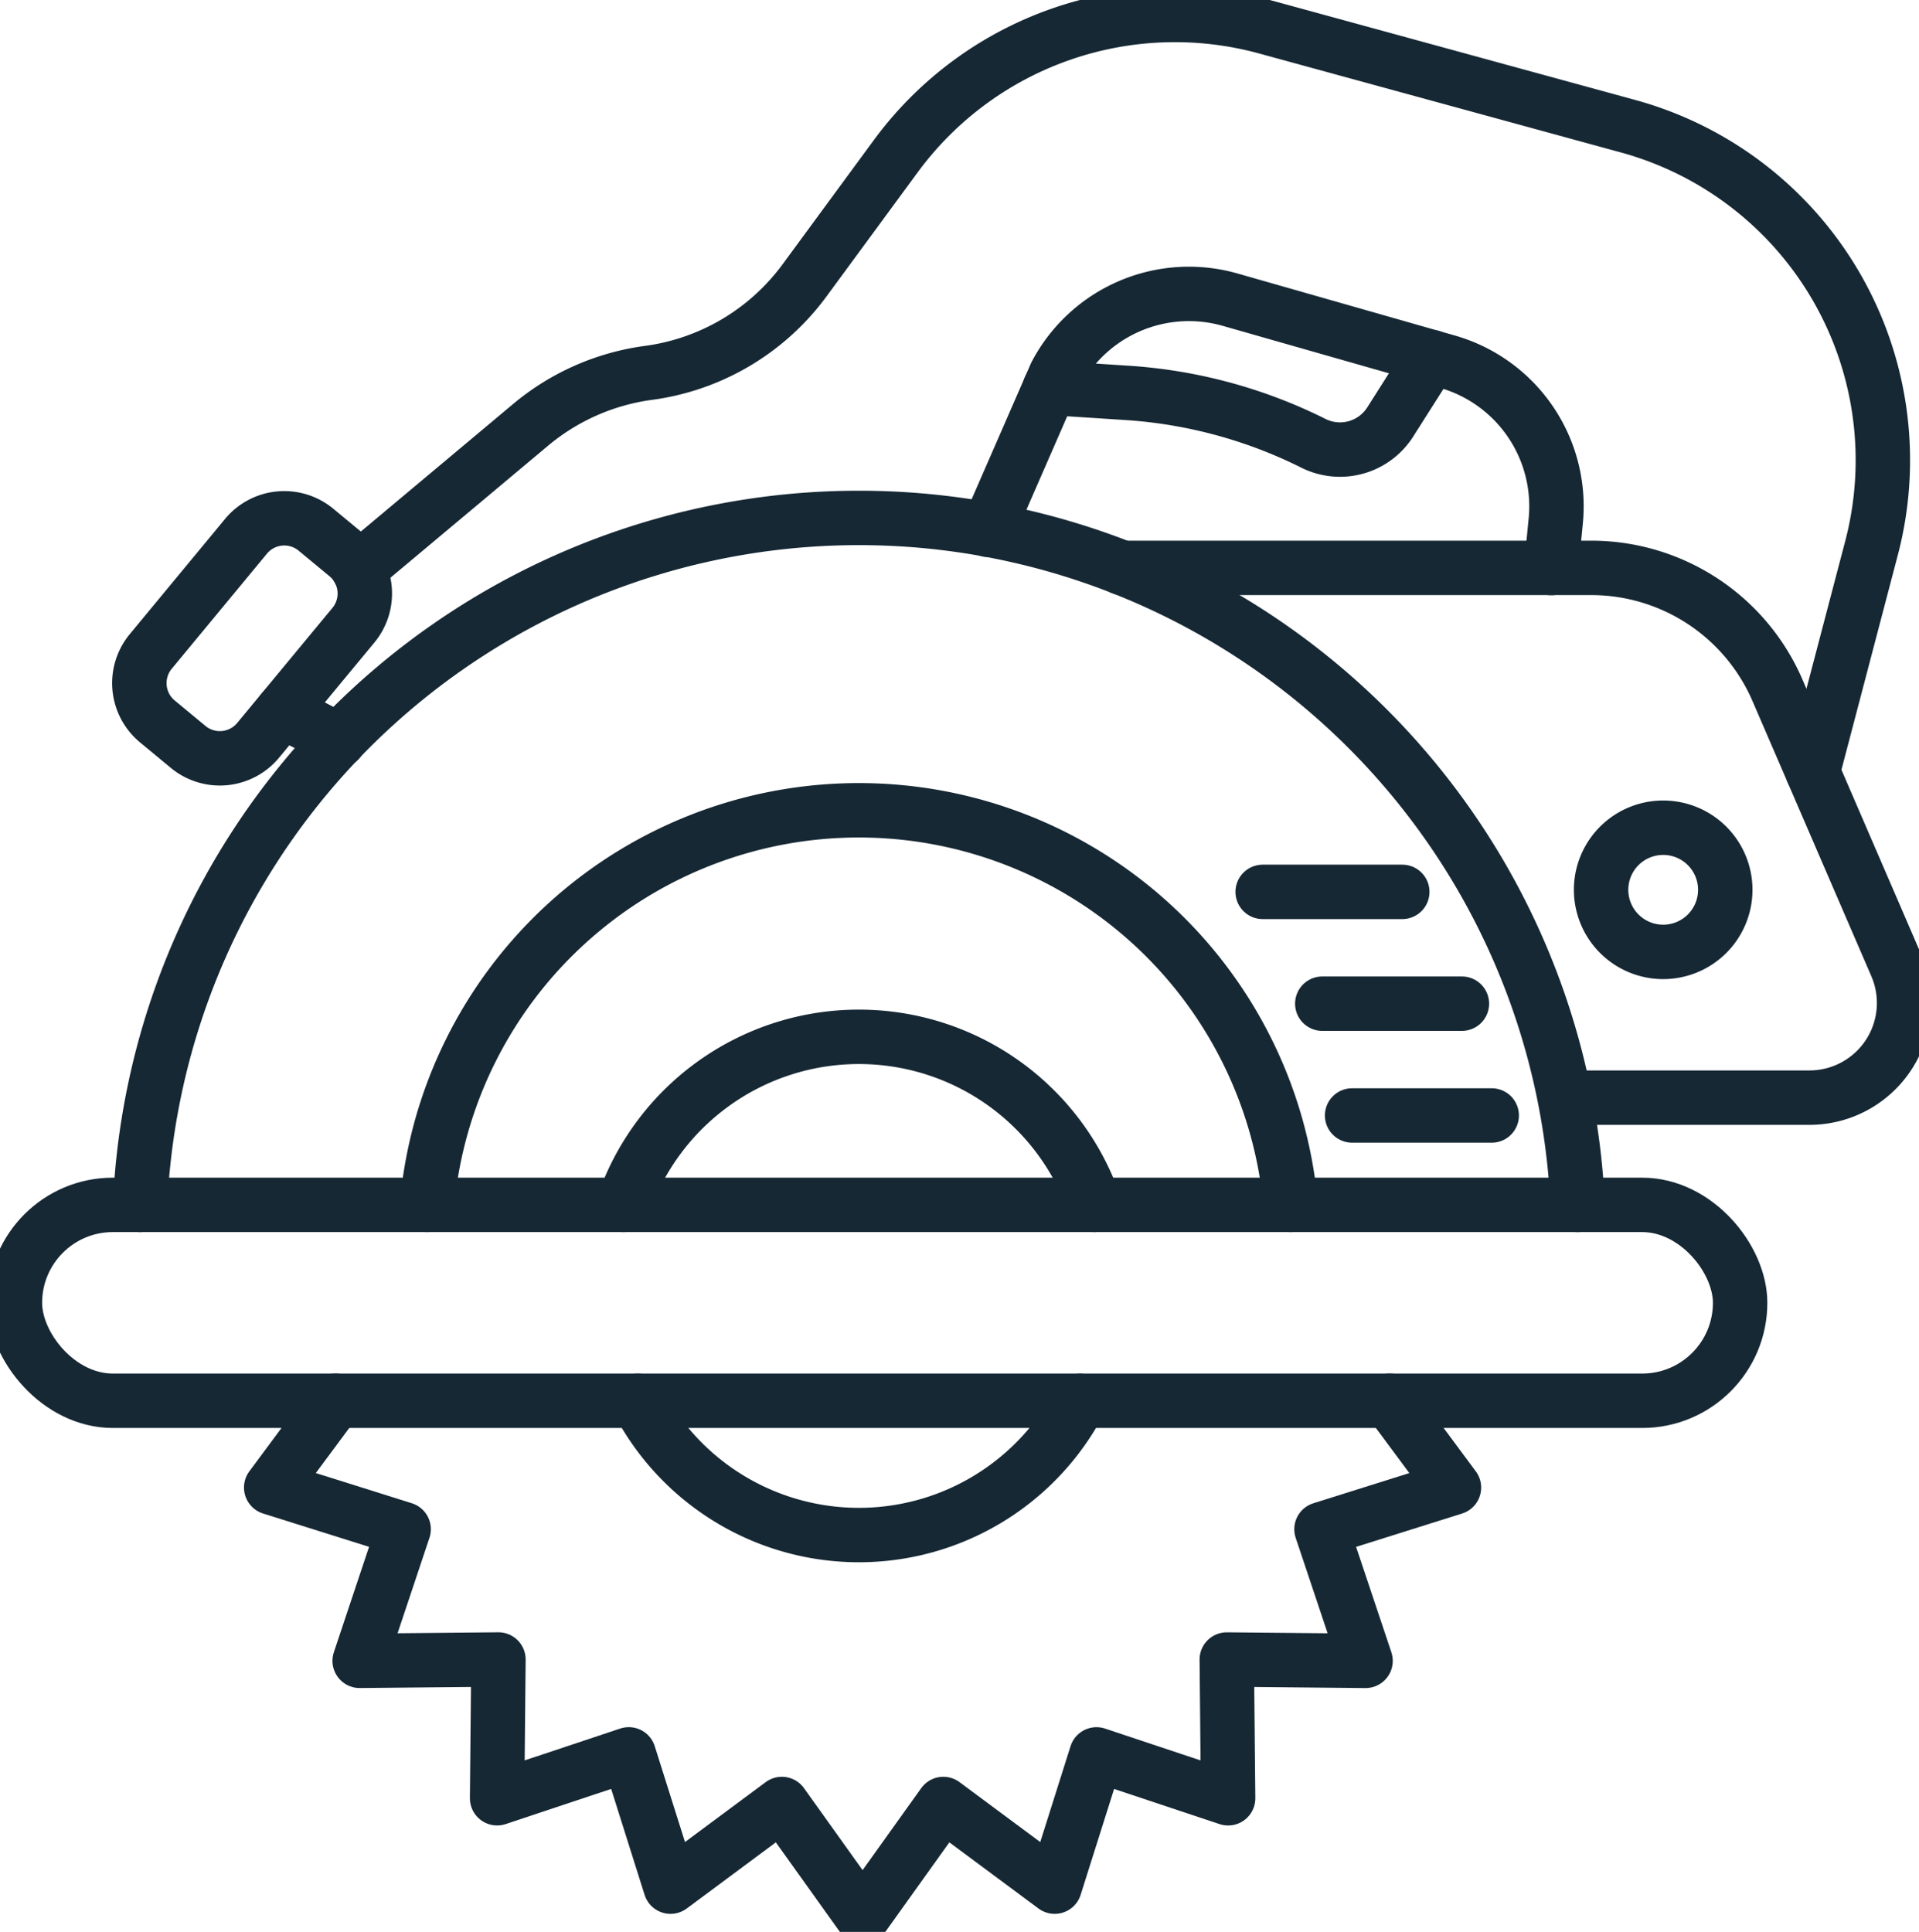 <?xml version="1.0" encoding="UTF-8"?><svg data-name="Groupe 2314" xmlns="http://www.w3.org/2000/svg" width="70.529" height="71.004"><defs><clipPath id="a"><path data-name="Rectangle 1928" fill="none" stroke="#162834" stroke-width="2" d="M0 0h70.529v71.004H0z"/></clipPath></defs><g data-name="Groupe 2313" clip-path="url(#a)" fill="none" stroke="#162834" stroke-linecap="round" stroke-linejoin="round" stroke-width="2"><path data-name="Tracé 3505" d="M5.148 44.285a26.444 26.444 0 0152.834 0"/><path data-name="Tracé 3506" d="M15.694 44.284a15.935 15.935 0 0131.741 0"/><rect data-name="Rectangle 1927" width="63.407" height="7.2" rx="3.6" transform="translate(.548 44.284)"/><path data-name="Tracé 3507" d="M41.241 20.872h17.243a7.455 7.455 0 016.844 4.5l4.368 10.113a3.479 3.479 0 01-3.194 4.858h-8.488"/><path data-name="Tracé 3508" d="M13.172 20.916l6.328-5.3a8.506 8.506 0 014.339-1.912 8.522 8.522 0 005.731-3.4l3.353-4.564A12.73 12.73 0 0146.54 1.001l13.294 3.637a12.727 12.727 0 018.949 15.51l-2.159 8.223"/><path data-name="Ligne 15" d="M12.456 27.213l-2.076-1.079"/><path data-name="Tracé 3509" d="M36.311 19.473l2.487-5.7a5.524 5.524 0 016.413-2.759l7.985 2.279a5.528 5.528 0 013.983 5.846l-.17 1.737"/><path data-name="Tracé 3510" d="M12.99 22.978L9.487 27.21a1.827 1.827 0 01-2.572.242l-1.132-.937a1.827 1.827 0 01-.242-2.572l3.5-4.232a1.827 1.827 0 012.572-.242l1.132.937a1.827 1.827 0 01.245 2.572z"/><path data-name="Tracé 3511" d="M38.586 14.256l2.837.184a17.907 17.907 0 016.848 1.853 2.186 2.186 0 002.823-.782l1.517-2.387"/><path data-name="Tracé 3512" d="M63.409 32.704a2.282 2.282 0 11-2.282-2.282 2.282 2.282 0 012.282 2.282z"/><path data-name="Ligne 16" d="M49.694 40.998h5.131"/><path data-name="Ligne 17" d="M48.598 36.889h5.131"/><path data-name="Ligne 18" d="M46.407 32.78h5.131"/><path data-name="Tracé 3513" d="M51.07 51.483l2.367 3.191-4.868 1.531 1.619 4.838-5.1-.049.049 5.1-4.838-1.613-1.536 4.861-4.093-3.038-2.967 4.15-2.967-4.15-4.092 3.038-1.534-4.862-4.84 1.613.049-5.1-5.1.049 1.616-4.838-4.868-1.531 2.367-3.191"/><path data-name="Tracé 3514" d="M22.907 44.284a9.16 9.16 0 0117.321 0"/><path data-name="Tracé 3515" d="M39.694 51.486a9.16 9.16 0 01-16.253 0"/></g></svg>